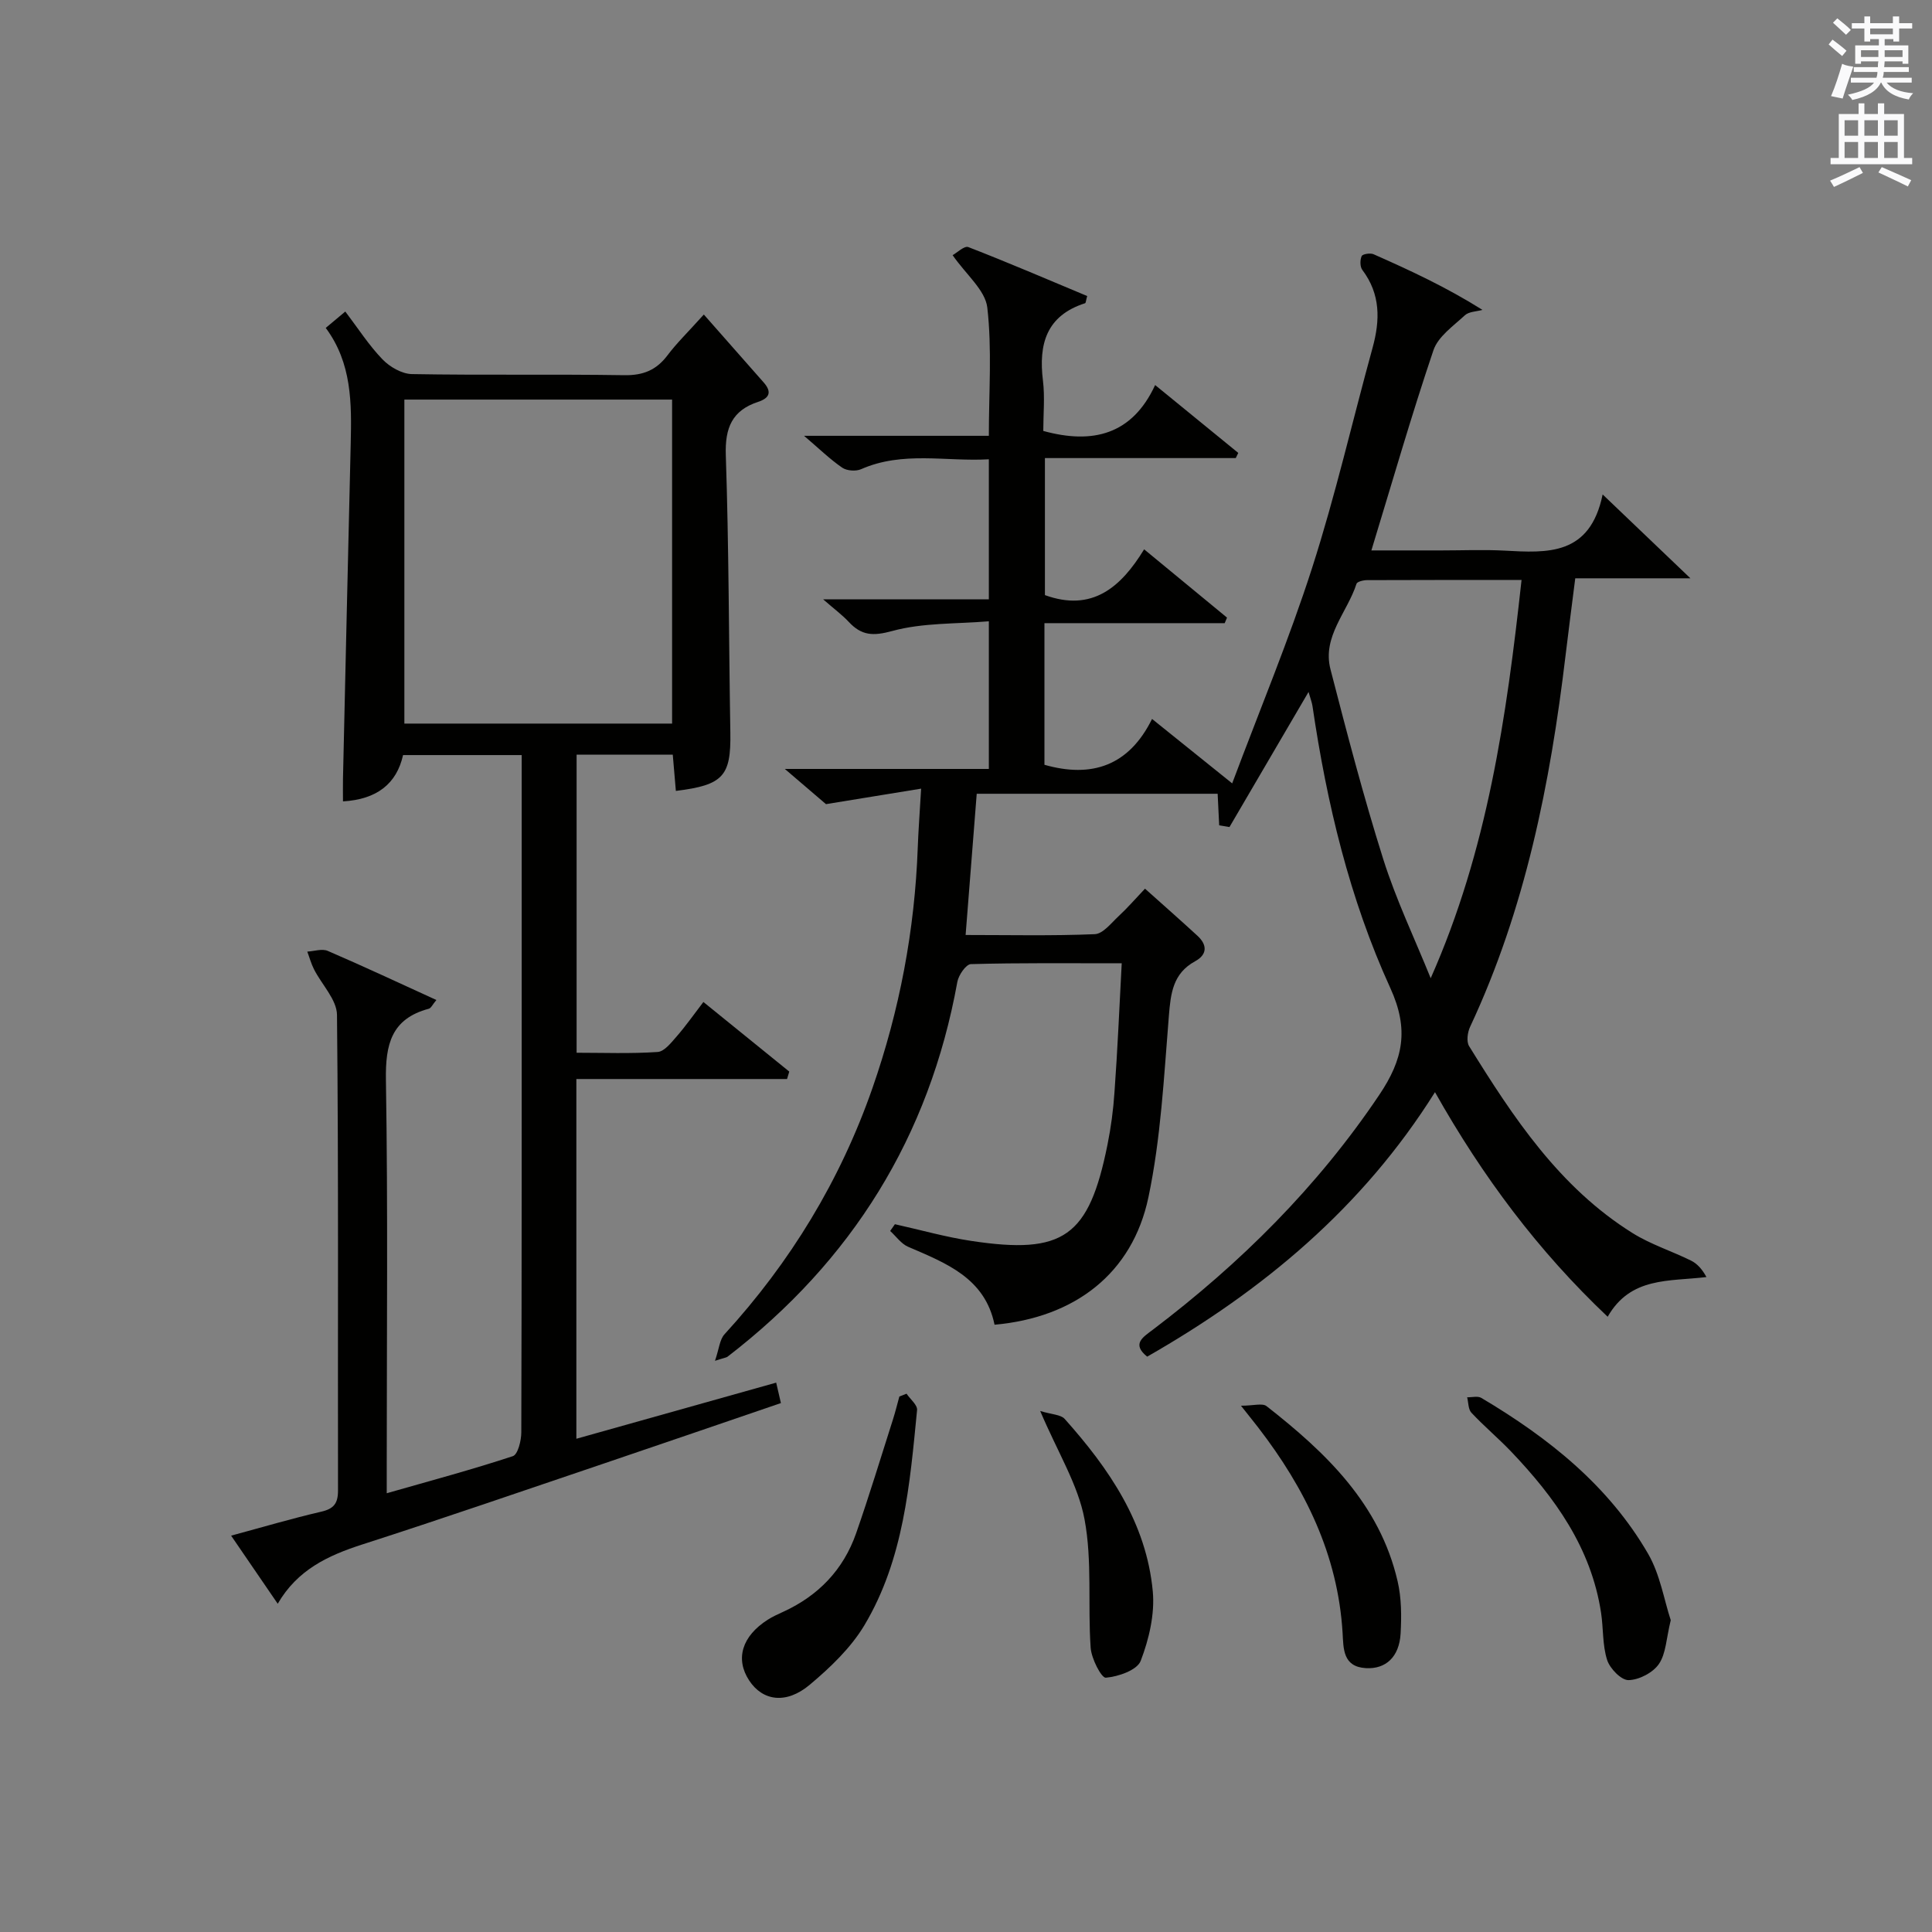 <?xml version="1.0" encoding="utf-8"?>
<!-- Generator: Adobe Illustrator 22.0.0, SVG Export Plug-In . SVG Version: 6.00 Build 0)  -->
<svg version="1.1" id="漢-ZDIC-典" xmlns="http://www.w3.org/2000/svg" xmlns:xlink="http://www.w3.org/1999/xlink" x="0px" y="0px"
	 viewBox="0 0 400 400" style="enable-background:new 0 0 400 400;" xml:space="preserve">
<rect x="0" y="0" width="400" height="400" fill="#808080" stroke="none"/>
<style type="text/css">
	.st1{fill:#010100;}
	.st2{fill:#fafafb;}
</style>
<g>
	
	<path class="st1" d="M232.24,199.44c-10.96,0-21.1-0.11-31.23,0.17c-1,0.03-2.55,2.27-2.8,3.67c-5.8,32.06-21.83,57.8-47.58,77.61
		c-0.25,0.19-0.62,0.21-2.6,0.85c0.86-2.51,0.97-4.4,1.97-5.49c13.66-14.93,23.97-31.87,30.63-50.97c5.61-16.1,8.76-32.7,9.38-49.77
		c0.13-3.61,0.41-7.22,0.7-12.23c-6.6,1.07-12.45,2.03-19.7,3.21c-1.64-1.41-4.64-3.97-8.52-7.29c14.64,0,28.31,0,42.24,0
		c0-10.19,0-19.78,0-30.57c-6.73,0.57-13.64,0.27-20,2.01c-4.01,1.1-6.37,0.94-9-1.88c-1.33-1.43-2.93-2.6-5.31-4.68
		c12.04,0,23.05,0,34.31,0c0-9.87,0-19.12,0-28.99c-8.85,0.52-17.79-1.76-26.45,2.05c-1.08,0.48-2.96,0.34-3.92-0.32
		c-2.53-1.74-4.76-3.92-7.89-6.59c13.26,0,25.5,0,38.26,0c0-9.11,0.67-17.92-0.32-26.55c-0.42-3.61-4.38-6.81-7.18-10.85
		c0.88-0.48,2.43-2,3.26-1.67c8.29,3.21,16.46,6.73,24.6,10.13c-0.26,0.91-0.27,1.44-0.44,1.49c-8.01,2.57-9.65,8.46-8.72,16.01
		c0.42,3.44,0.07,6.97,0.07,10.43c10.24,2.82,18.4,0.78,23.16-9.5c6.08,4.96,11.65,9.5,17.21,14.05c-0.17,0.36-0.35,0.72-0.52,1.07
		c-13.05,0-26.11,0-39.51,0c0,9.82,0,19.2,0,28.37c9.77,3.54,15.73-1.6,20.54-9.48c6.08,5.01,11.62,9.58,17.16,14.14
		c-0.16,0.38-0.32,0.77-0.48,1.15c-12.36,0-24.72,0-37.32,0c0,10.16,0,19.75,0,29.32c9.79,2.79,17.48,0.23,22.28-9.49
		c5.65,4.55,10.65,8.57,16.59,13.34c5.77-15.39,11.79-29.81,16.55-44.62c4.82-14.99,8.34-30.39,12.52-45.58
		c1.57-5.71,1.66-11.09-2.12-16.1c-0.5-0.66-0.5-2.07-0.14-2.87c0.19-0.43,1.79-0.69,2.47-0.38c7.55,3.34,15.04,6.81,22.54,11.52
		c-1.24,0.35-2.82,0.34-3.66,1.13c-2.38,2.21-5.53,4.39-6.49,7.22c-4.56,13.48-8.49,27.18-12.85,41.45c4.77,0,9.66,0,14.54,0
		c4.33,0,8.68-0.19,13,0.04c8.89,0.48,17.72,1.1,20.34-11.63c6.44,6.15,11.87,11.34,18.17,17.36c-8.45,0-15.81,0-23.84,0
		c-0.71,5.62-1.39,10.8-2.01,15.98c-3.16,26.51-8.34,52.49-19.76,76.88c-0.54,1.15-0.79,3.05-0.21,4
		c9.14,14.76,18.7,29.25,33.85,38.71c3.76,2.35,8.11,3.72,12.11,5.7c1.29,0.64,2.32,1.81,3.18,3.4c-7.77,0.94-15.7-0.09-20.45,8.22
		c-14.41-13.64-25.87-28.98-35.75-46.5c-14.99,23.91-35.63,41.07-59.59,54.76c-3.24-2.62-0.92-3.99,1.11-5.53
		c18.18-13.77,34.14-29.61,46.94-48.66c4.93-7.33,6.23-13.51,2.29-22.13c-8.44-18.47-13.15-38.23-16.11-58.35
		c-0.12-0.79-0.42-1.55-0.82-2.95c-5.66,9.66-11.01,18.82-16.37,27.97c-0.71-0.12-1.42-0.23-2.13-0.35c-0.1-2.07-0.2-4.14-0.32-6.54
		c-16.17,0-32.88,0-49.88,0c-0.75,9.58-1.51,19.11-2.3,29.24c9.17,0,17.97,0.2,26.74-0.17c1.7-0.07,3.4-2.29,4.92-3.71
		c1.81-1.67,3.43-3.55,5.48-5.71c3.78,3.38,7.37,6.54,10.88,9.77c2.05,1.89,2.01,3.89-0.49,5.25c-4.62,2.53-5.07,6.62-5.45,11.35
		c-1.02,12.55-1.65,25.25-4.23,37.52c-3.33,15.81-15.27,24.91-31.86,26.39c-1.99-9.69-10.04-12.75-17.9-16.14
		c-1.44-0.62-2.48-2.16-3.71-3.27c0.33-0.47,0.65-0.93,0.98-1.4c5.27,1.17,10.5,2.66,15.82,3.46c19.12,2.89,24.35-0.85,28.19-19.91
		c0.72-3.58,1.21-7.23,1.45-10.87C231.37,217.51,231.74,208.88,232.24,199.44z M315.02,120.08c-11.07,0-21.53-0.02-31.99,0.03
		c-0.75,0-2.03,0.31-2.18,0.75c-1.88,5.89-7.14,10.93-5.39,17.71c3.4,13.16,6.83,26.33,10.92,39.29c2.66,8.42,6.51,16.46,9.83,24.67
		C307.96,176.05,311.91,148.47,315.02,120.08z"/>
	<path class="st1" d="M57.5,332.04c-3.26-4.77-6.25-9.14-9.65-14.1c6.56-1.77,12.56-3.55,18.65-4.96c2.61-0.6,3.48-1.71,3.48-4.37
		c-0.06-32.83,0.13-65.66-0.21-98.48c-0.03-3.16-3.16-6.28-4.76-9.45c-0.59-1.16-0.93-2.44-1.39-3.66c1.42-0.08,3.06-0.65,4.23-0.15
		c7.43,3.2,14.77,6.64,22.5,10.17c-0.79,0.93-1.1,1.69-1.58,1.81c-7.75,2.08-8.99,7.38-8.87,14.74c0.43,26.49,0.17,52.99,0.17,79.48
		c0,1.82,0,3.63,0,6.09c9.05-2.59,17.66-4.89,26.11-7.68c1.04-0.34,1.75-3.23,1.75-4.93c0.1-34.49,0.08-68.99,0.08-103.48
		c0-12.14,0-24.28,0-36.74c-8.23,0-16.16,0-24.56,0c-1.33,5.94-5.41,9.17-12.44,9.59c0-1.59-0.03-3.14,0-4.69
		c0.53-23.12,1.04-46.24,1.6-69.36c0.2-8.36,0.26-16.68-5.17-23.98c1.43-1.2,2.54-2.13,4.05-3.39c2.64,3.47,4.87,6.97,7.7,9.9
		c1.5,1.56,4.01,3.01,6.08,3.05c14.66,0.26,29.33,0,43.99,0.23c3.9,0.06,6.63-1.05,8.94-4.12c1.88-2.5,4.16-4.71,7.52-8.44
		c4.29,4.87,8.34,9.47,12.39,14.06c1.72,1.95,1.25,3.23-1.15,4.02c-5.37,1.77-6.88,5.36-6.69,11.03
		c0.64,19.13,0.62,38.29,0.94,57.43c0.15,9.02-1.45,10.88-11.28,12.09c-0.21-2.43-0.41-4.85-0.64-7.5c-6.67,0-13.1,0-19.91,0
		c0,20.36,0,40.74,0,61.71c5.58,0,11.2,0.22,16.78-0.16c1.4-0.09,2.84-1.97,3.98-3.27c1.85-2.12,3.47-4.44,5.49-7.08
		c6.08,4.93,11.93,9.67,17.78,14.41c-0.15,0.51-0.3,1.03-0.46,1.54c-14.44,0-28.88,0-43.62,0c0,25.33,0,49.73,0,74.48
		c13.84-3.89,27.5-7.72,41.37-11.62c0.37,1.58,0.62,2.69,0.98,4.23c-12.29,4.2-24.47,8.39-36.67,12.52
		c-16.68,5.64-33.32,11.39-50.08,16.78C67.88,322.07,61.58,325.01,57.5,332.04z M139.15,149.81c0-22.66,0-44.84,0-67.08
		c-18.66,0-36.89,0-55.43,0c0,22.51,0,44.7,0,67.08C102.31,149.81,120.57,149.81,139.15,149.81z"/>
	<path class="st1" d="M187.69,288.55c0.76,1.13,2.28,2.34,2.18,3.39c-1.5,15.37-2.77,30.92-10.9,44.54c-2.81,4.7-7.07,8.76-11.32,12.33
		c-4.89,4.1-9.75,3.36-12.54-0.88c-2.93-4.46-1.5-9.18,3.85-12.59c0.97-0.62,2.04-1.11,3.1-1.59c7.33-3.33,12.54-8.72,15.19-16.3
		c2.73-7.81,5.12-15.73,7.64-23.61c0.49-1.55,0.88-3.13,1.31-4.7C186.69,288.95,187.19,288.75,187.69,288.55z"/>
	<path class="st1" d="M345.91,335.44c-0.93,3.8-0.98,6.92-2.45,9.07c-1.23,1.8-4.11,3.3-6.29,3.34c-1.51,0.03-3.86-2.39-4.43-4.17
		c-0.99-3.08-0.76-6.53-1.26-9.8c-2.05-13.43-9.57-23.86-18.64-33.37c-2.64-2.76-5.59-5.23-8.2-8.02c-0.67-0.71-0.61-2.11-0.88-3.2
		c0.99,0.03,2.19-0.31,2.93,0.13c13.88,8.24,26.36,18.13,34.56,32.32C343.72,326.04,344.54,331.3,345.91,335.44z"/>
	<path class="st1" d="M256.93,291.04c2.59,0,4.44-0.59,5.3,0.09c12.3,9.62,23.43,20.25,27.13,36.25c0.81,3.48,0.82,7.24,0.62,10.84
		c-0.28,4.85-3.09,7.39-7.19,7.15c-4.79-0.28-4.63-4.05-4.82-7.28c-0.97-16.19-7.77-29.95-17.47-42.54
		C259.69,294.5,258.86,293.48,256.93,291.04z"/>
	<path class="st1" d="M215.36,292.13c2.41,0.74,4.25,0.73,5.07,1.64c9.19,10.29,16.92,21.54,18.24,35.69c0.44,4.73-0.78,9.91-2.5,14.4
		c-0.73,1.92-4.64,3.28-7.22,3.49c-0.92,0.07-2.98-3.94-3.14-6.19c-0.62-8.87,0.35-17.97-1.27-26.61
		C223.21,307.42,219.05,300.81,215.36,292.13z"/>
	
	
	<path class="st2" d="M378.6,9.2l0.8-1c0.9,0.7,1.9,1.4,2.9,2.3l-0.9,1.1C380.3,10.7,379.4,9.9,378.6,9.2z M379.1,19.9
		c0.9-2.1,1.6-4.3,2.3-6.7c0.4,0.2,0.8,0.4,2.3,0.6c-0.7,2.1-1.5,4.3-2.2,6.6L379.1,19.9z M379.5,4.7l0.9-0.9c1,0.8,2,1.6,2.8,2.4
		l-1,1C381.2,6.3,380.3,5.4,379.5,4.7z M392,3.4h1.2v1.4h2.7v1.1h-2.7v2.7H392V8.1h-1.8v1.3h4.9v3.8h-1.2v-0.5h-3.7
		c0,0.4-0.1,0.9-0.1,1.2h5.1v1H390c0,0.5-0.1,0.9-0.2,1.2h6v1h-5.2c1.1,1.3,2.9,2,5.5,2.2c-0.4,0.4-0.7,0.8-0.9,1.3
		c-2.9-0.5-4.8-1.6-5.7-3.5h-0.1c-0.8,1.7-2.7,2.9-5.9,3.6c-0.2-0.4-0.6-0.8-0.9-1.1c2.8-0.6,4.6-1.4,5.4-2.5h-4.8v-1h5.3
		c0.1-0.3,0.2-0.7,0.2-1.2h-4.9v-1h5c0-0.4,0-0.8,0.1-1.2h-3.6v0.5h-1.2V9.4h4.9V8.1h-1.8v0.5H386V5.9h-2.6V4.8h2.6V3.4h1.2v1.4h4.7
		V3.4z M385.3,11.8h3.6c0-0.4,0-0.9,0-1.4h-3.6V11.8z M387.2,7.1h4.7V5.9h-4.7V7.1z M393.9,10.4h-3.7c0,0.5,0,1,0,1.4h3.7V10.4z"/>
	<path class="st2" d="M384.7,21.4h1.3v2.2h2.8v-2.2h1.3v2.2h4.1v9.1h1.7V34h-16.9v-1.3h1.7v-9.1h4.1V21.4z M385,34.6l0.7,1.2
		c-1.8,0.9-3.8,1.9-6,2.9c-0.2-0.4-0.5-0.8-0.8-1.3C381.3,36.4,383.3,35.4,385,34.6z M381.9,28.1h2.8v-3.2h-2.8V28.1z M381.9,32.7
		h2.8v-3.3h-2.8V32.7z M386,28.1h2.8v-3.2H386V28.1z M386,32.7h2.8v-3.3H386V32.7z M389.6,34.6c2.1,0.9,4.1,1.8,6.1,2.7l-0.7,1.3
		c-2.2-1.1-4.2-2-6.1-2.9L389.6,34.6z M392.9,24.9h-2.8v3.2h2.8V24.9z M390.1,32.7h2.8v-3.3h-2.8V32.7z"/>
</g>
</svg>
